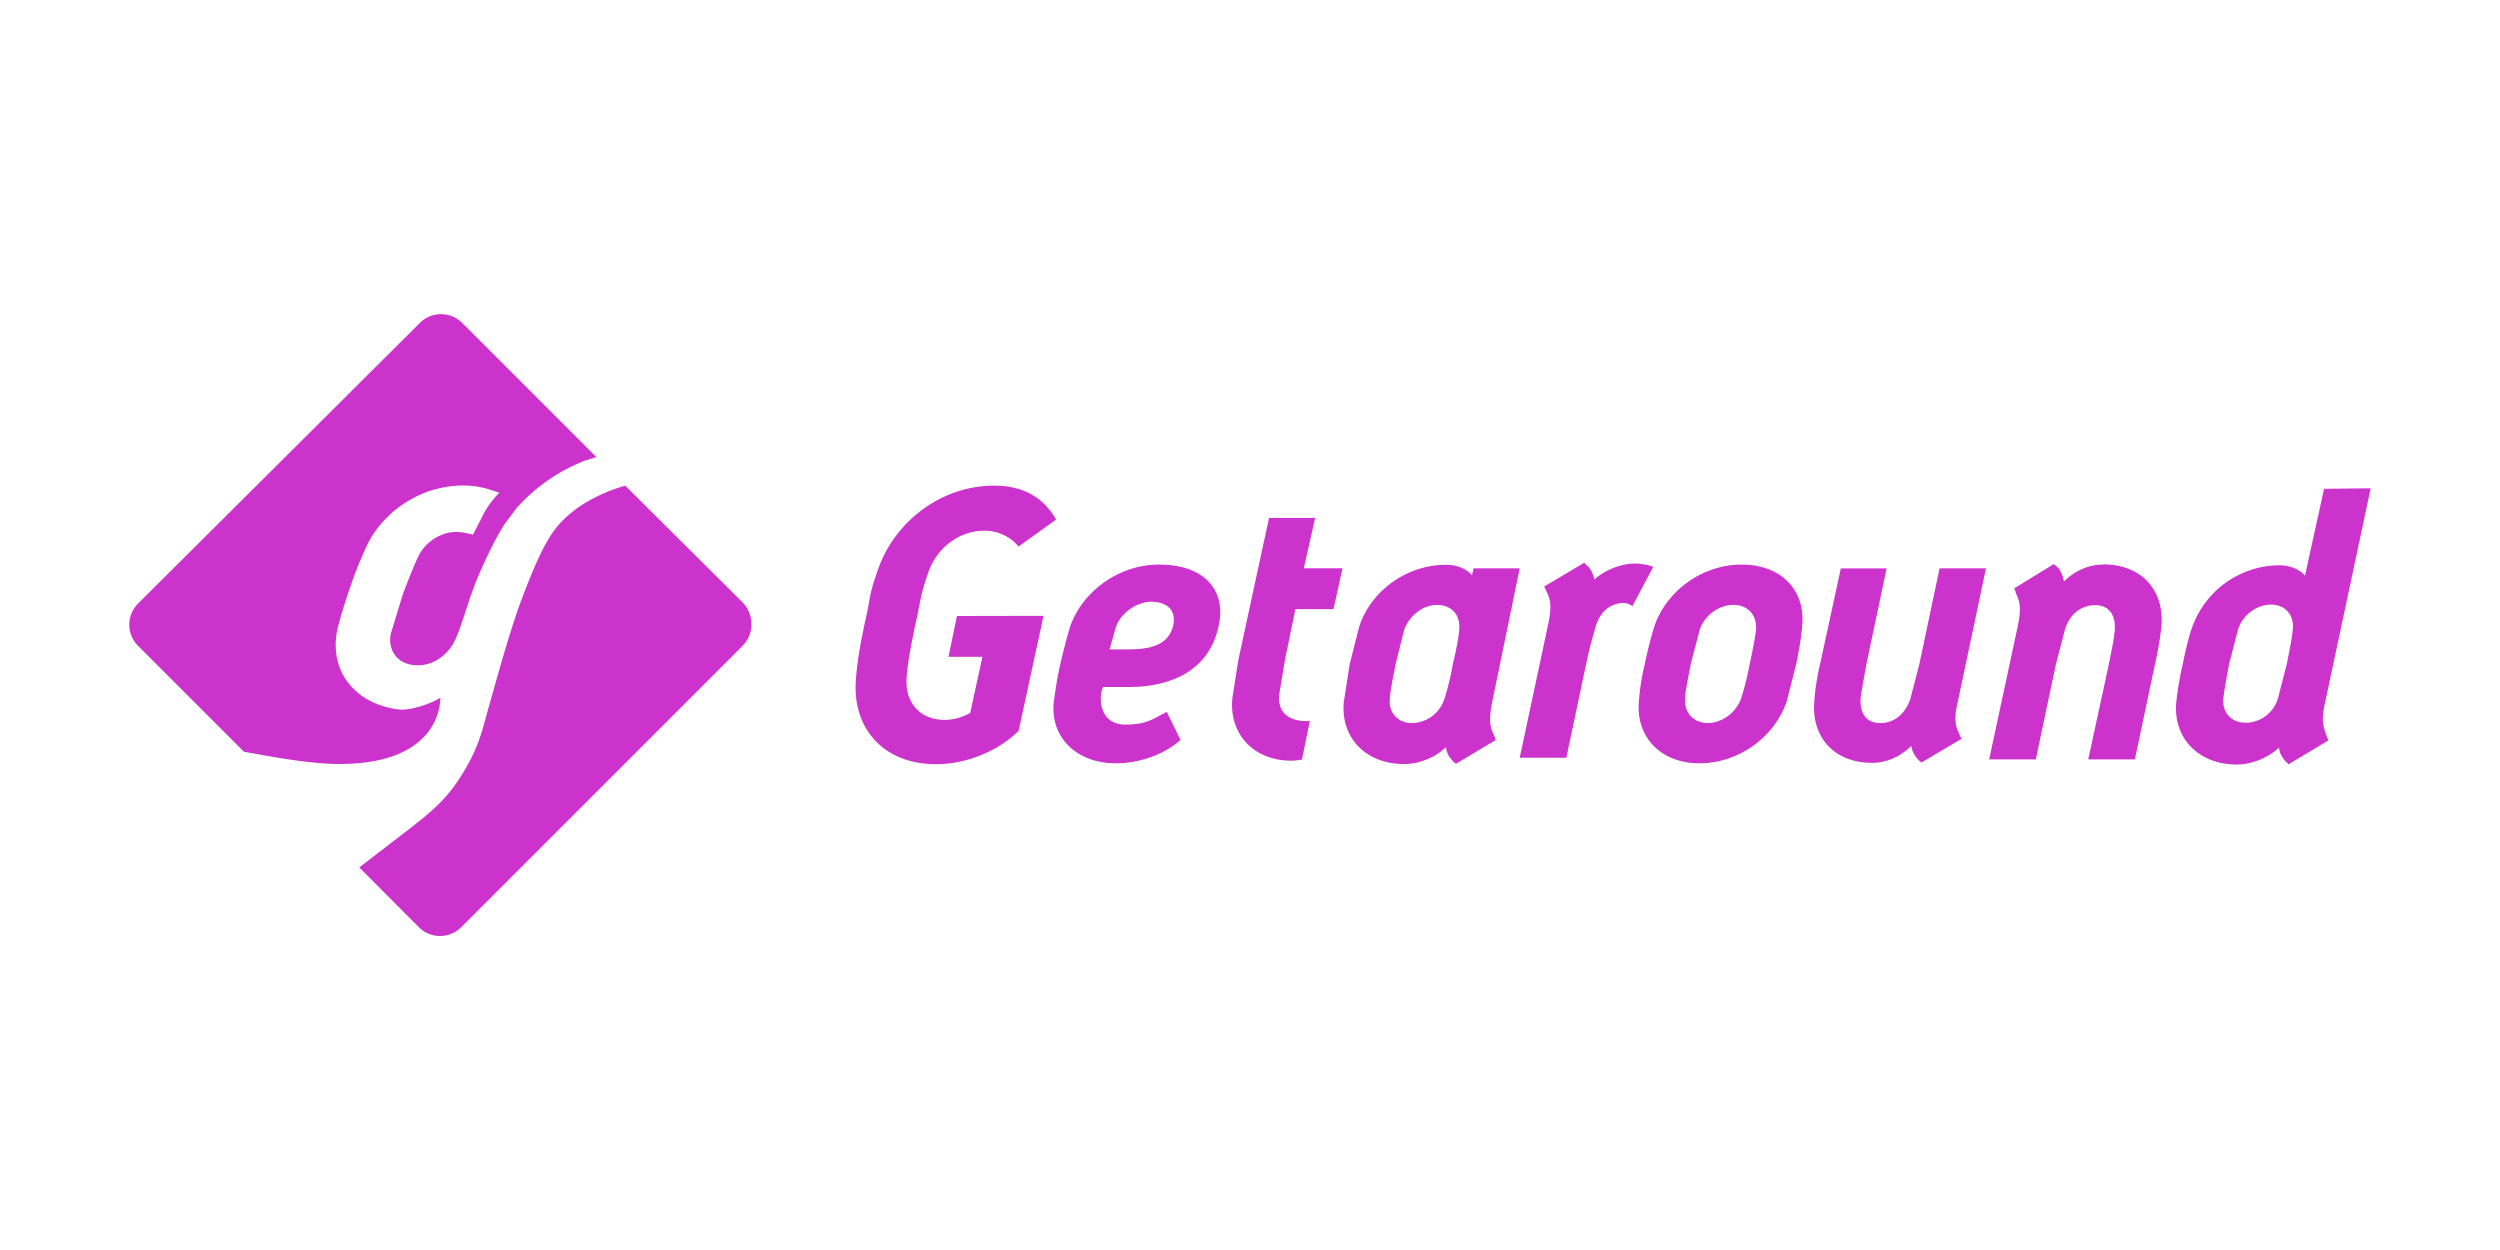 <svg xmlns="http://www.w3.org/2000/svg" width="120" height="60" fill="#c3c"><path d="M12.735 36.266c1.112.2 2.735.45 3.877.4 2.044-.06 3.156-.66 3.787-1.352.78-.842.72-1.803.75-1.833-.18.15-1.322.66-2.044.57-.872-.12-1.593-.45-2.104-.962-.75-.72-1.052-1.743-.8-2.915a23.16 23.16 0 0 1 .63-2.044c.18-.57.54-1.443.8-1.984.3-.63.78-1.202 1.322-1.653a5.63 5.63 0 0 1 1.593-.902c.72-.24 1.533-.36 2.314-.24.45.06.932.24 1.112.3 0 0-.36.33-.7.902l-.57 1.112a4.55 4.55 0 0 0-.6-.12c-.3-.03-.6 0-.872.12a2.11 2.11 0 0 0-1.142 1.022c-.24.5-.57 1.352-.75 1.833l-.57 1.863c-.18.78.27 1.443 1.052 1.533.8.12 1.593-.36 1.984-1.112.33-.63.66-1.984 1.142-3.126.6-1.413 1.142-2.344 1.322-2.585l.54-.72a8.61 8.61 0 0 1 3.246-2.254l.57-.18-6.432-6.432c-.57-.57-1.473-.57-2.044 0L6.634 28.963c-.57.57-.57 1.473 0 2.044l5.08 5.08c.03 0 .57.1 1.022.18zm22.93-7.333l-5.65-5.62a10.72 10.72 0 0 0-.63.2c-.45.18-1.082.45-1.713.902-.48.36-.962.8-1.352 1.473-.42.7-.842 1.713-1.262 2.825-.6 1.593-1.142 3.637-1.593 5.2-.3 1.052-.45 1.984-1.413 3.456-.63.992-1.413 1.653-2.344 2.374l-2.464 1.893L20.1 44.5c.57.57 1.473.57 2.044 0l13.494-13.494c.57-.57.57-1.473.03-2.074zM55.623 27.1c-1.882 0-3.637 1.246-4.248 2.95a27.73 27.73 0 0 0-.509 1.959c-.127.56-.203 1.12-.28 1.653-.203 1.704 1.068 2.976 2.976 2.976 1.145 0 2.34-.432 3.103-1.12l-.66-1.348-.483.254c-.5.28-.916.356-1.552.356-.916-.025-1.195-.763-1.12-1.475.025-.178.102-.33.102-.33h1.272c1.68 0 3.8-.6 4.273-2.95.356-1.577-.56-2.925-2.874-2.925zm.687 2.925c-.28 1.22-1.653 1.145-2.645 1.145h-.407l.305-1.068c.23-.687 1.017-1.22 1.704-1.22.992.025 1.17.636 1.043 1.145zm6.817-5.163h-2.213L59.44 31.68l-.28 1.78c-.203 1.73.992 3.078 2.874 3.052.153 0 .458-.05.458-.05l.382-1.857c-.127.025-.254 0-.356 0-.6-.05-1.195-.356-1.12-1.246l.28-1.68.5-2.442h1.83l.432-1.96h-1.857zm9.818 2.418h-2.213l-.076.33c-.28-.33-.763-.5-1.246-.5-1.882 0-3.612 1.246-4.17 2.976l-.458 1.806-.28 1.806c-.153 1.704 1.043 2.976 2.9 2.976.763 0 1.552-.356 2-.814.025.203.127.458.28.6.025.076.203.203.203.203L71.8 35.52c-.025-.05-.05-.153-.076-.203-.203-.432-.28-.712-.102-1.602zm-3.205 4.578c-.05.305-.203 1.068-.407 1.68a1.66 1.66 0 0 1-1.552 1.17c-.687 0-1.145-.5-1.068-1.195.025-.432.203-1.22.28-1.653l.407-1.628c.254-.687.9-1.195 1.577-1.195.712 0 1.12.483 1.068 1.17-.05.585-.23 1.348-.305 1.653zm9.538-4.68a2.73 2.73 0 0 0-.814-.127c-.6 0-1.4.28-1.933.763-.05-.203-.127-.432-.28-.6-.05-.05-.203-.178-.203-.203l-1.933 1.145c.05.05.076.153.102.203.203.432.28.687.102 1.577l-1.373 6.435h2.238l.967-4.578c.127-.636.407-1.602.407-1.602.102-.382.28-.763.6-.992a1.31 1.31 0 0 1 .763-.254.66.66 0 0 1 .356.102c.025 0 .076.05.076.05l1.017-1.908c0 .05-.05 0-.102 0zm4.324-.078c-1.882 0-3.612 1.246-4.197 2.976a20.83 20.83 0 0 0-.458 1.806 10.9 10.9 0 0 0-.28 1.78c-.153 1.704 1.043 2.976 2.9 2.976 1.882 0 3.612-1.246 4.197-2.976l.458-1.806c.102-.483.254-1.323.28-1.806.178-1.73-1.017-2.95-2.9-2.95zm.382 4.782a12.62 12.62 0 0 1-.407 1.628c-.23.687-.916 1.195-1.602 1.195s-1.145-.5-1.094-1.195c.025-.432.203-1.22.28-1.653l.432-1.653c.23-.66.916-1.17 1.602-1.17.712 0 1.145.5 1.094 1.195-.05.432-.203 1.195-.305 1.653zm11.344-4.602H93.1l-.967 4.578-.432 1.68c-.23.687-.738 1.17-1.45 1.17-.687 0-.992-.5-.94-1.195.05-.432.203-1.22.28-1.653l.967-4.578H88.36l-.992 4.578a11.23 11.23 0 0 0-.28 1.78c-.153 1.704.916 2.976 2.772 2.976.763 0 1.424-.356 1.882-.814a1.14 1.14 0 0 0 .28.6c.025.05.203.203.203.203l1.933-1.145c-.025-.05-.076-.127-.102-.203-.203-.432-.28-.738-.076-1.602zm5.622-.18c-.763 0-1.424.356-1.882.814-.025-.203-.127-.458-.254-.636-.05-.05-.203-.178-.23-.203l-1.908 1.17c.025.05.076.127.076.203.203.432.28.712.102 1.602l-1.373 6.4h2.238l.967-4.578.432-1.653c.203-.687.738-1.17 1.45-1.17.687 0 .992.5.94 1.195-.025.432-.203 1.195-.28 1.628l-.992 4.578h2.238l.967-4.578a14.97 14.97 0 0 0 .305-1.806c.153-1.755-.967-2.976-2.798-2.976zm10.656 6.614l2.187-10.276-2.238.025-.916 4.17c-.28-.33-.763-.5-1.246-.5a4.48 4.48 0 0 0-4.17 2.976c-.178.5-.356 1.272-.458 1.806a14.97 14.97 0 0 0-.305 1.806c-.153 1.704 1.068 2.976 2.9 2.976.763 0 1.552-.356 2.035-.814 0 .203.127.432.254.6l.203.203 1.908-1.145c-.025-.05-.05-.153-.076-.203-.178-.483-.28-.738-.076-1.628zm-1.552-3.5c-.05.56-.23 1.323-.28 1.628l-.432 1.68c-.203.687-.84 1.17-1.552 1.17-.687 0-1.145-.5-1.068-1.195.05-.432.203-1.22.28-1.653l.432-1.653c.23-.687.9-1.17 1.577-1.17s1.12.5 1.043 1.195zm-64.12-.646l-.407 1.96h1.628l-.585 2.696c-.382.203-.788.33-1.22.33-1.22 0-1.933-.865-1.83-2.06.05-.788.305-2 .534-3.052.203-1.043.203-1.068.483-1.908.407-1.22 1.475-2.06 2.722-2.06.94 0 1.5.585 1.628.763l1.806-1.297c-.636-1.12-1.653-1.628-2.976-1.628-2.544 0-4.807 1.73-5.596 4.095-.356 1.017-.33 1.12-.5 2-.203.9-.458 2.086-.534 3.18-.203 2.34 1.297 4.095 3.84 4.095 1.526 0 3.052-.687 3.968-1.602l1.195-5.52z"/></svg>
